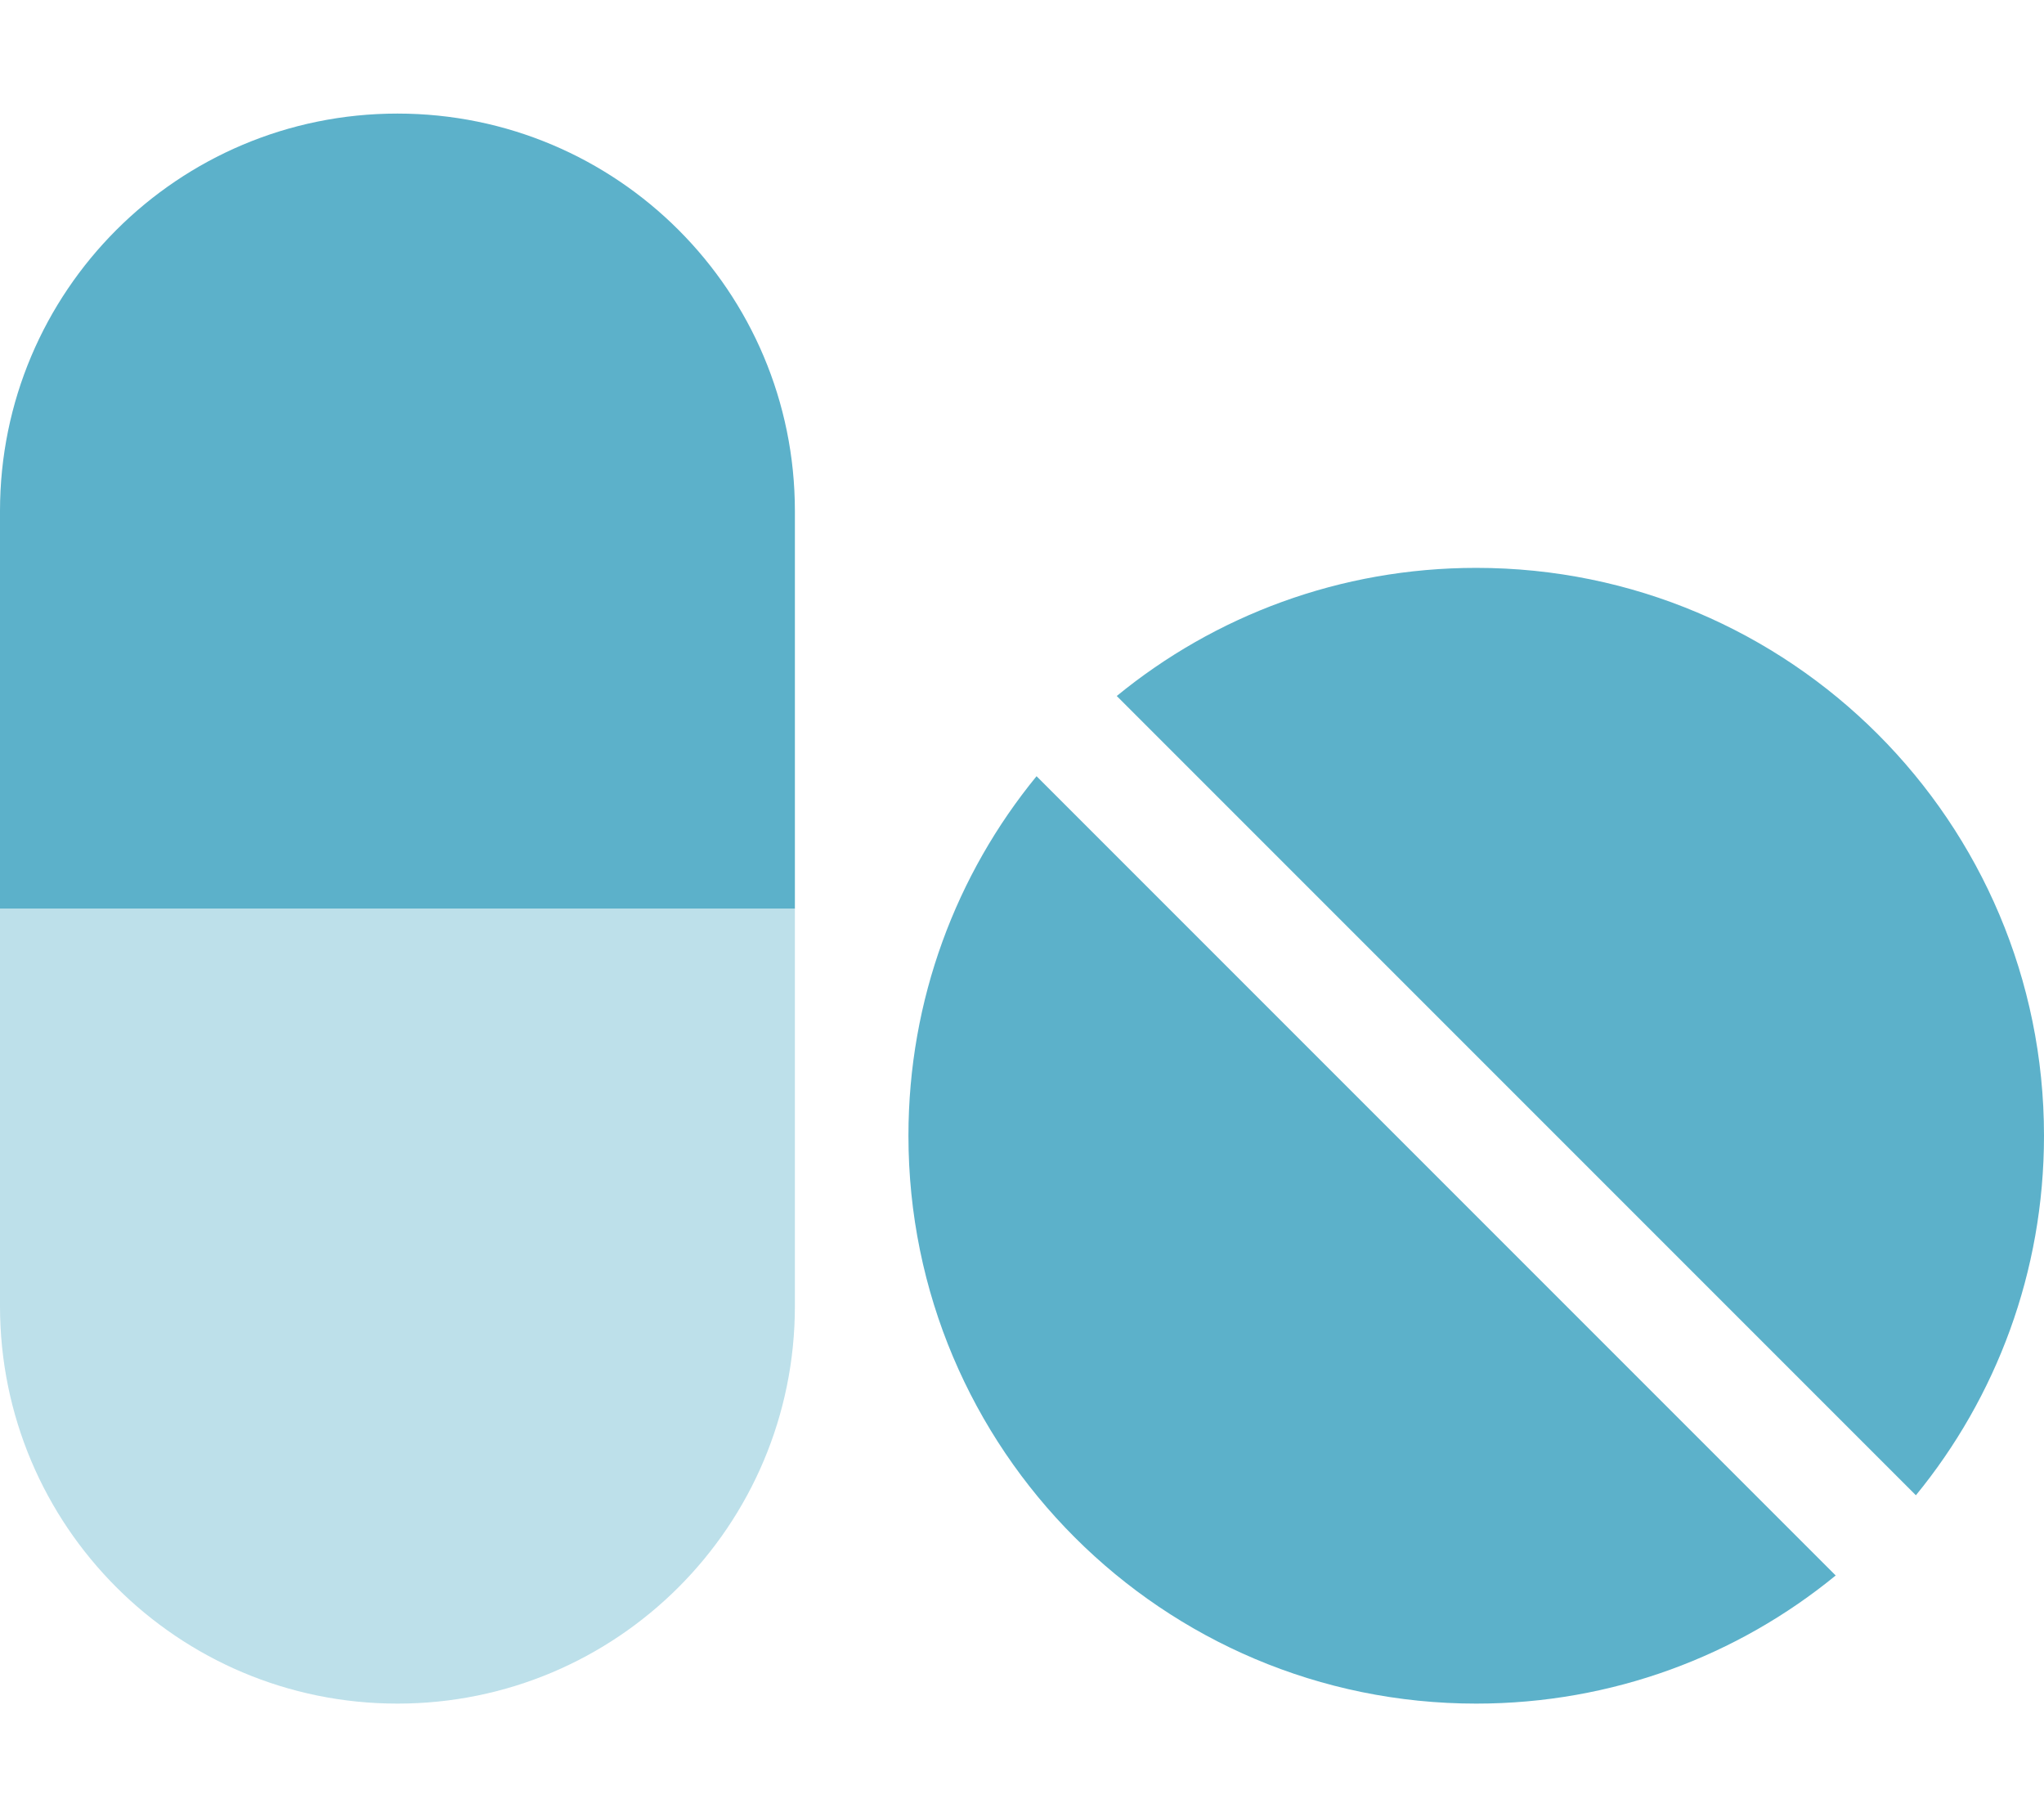 <svg xmlns="http://www.w3.org/2000/svg" viewBox="0 0 576 512"><!--!Font Awesome Pro 6.7.2 by @fontawesome - https://fontawesome.com License - https://fontawesome.com/license (Commercial License) Copyright 2025 Fonticons, Inc.--><path class="fa-secondary" opacity="1" fill="#5cb1ca" d="M0 144l0 80 0 32 32 0 160 0 32 0 0-32 0-80c0-61.9-50.1-112-112-112S0 82.1 0 144zM256 320c0 88.4 71.6 160 160 160c38.4 0 73.7-13.5 101.3-36.1L292.1 218.7C269.5 246.3 256 281.6 256 320zm58.7-123.9L539.9 421.3C562.5 393.7 576 358.4 576 320c0-88.4-71.6-160-160-160c-38.4 0-73.7 13.5-101.3 36.1z"/><path class="fa-primary" opacity="0.4" fill="#5cb1ca" d="M32 256L0 256l0 32 0 80c0 61.9 50.1 112 112 112s112-50.1 112-112l0-80 0-32-32 0L32 256z"/></svg>